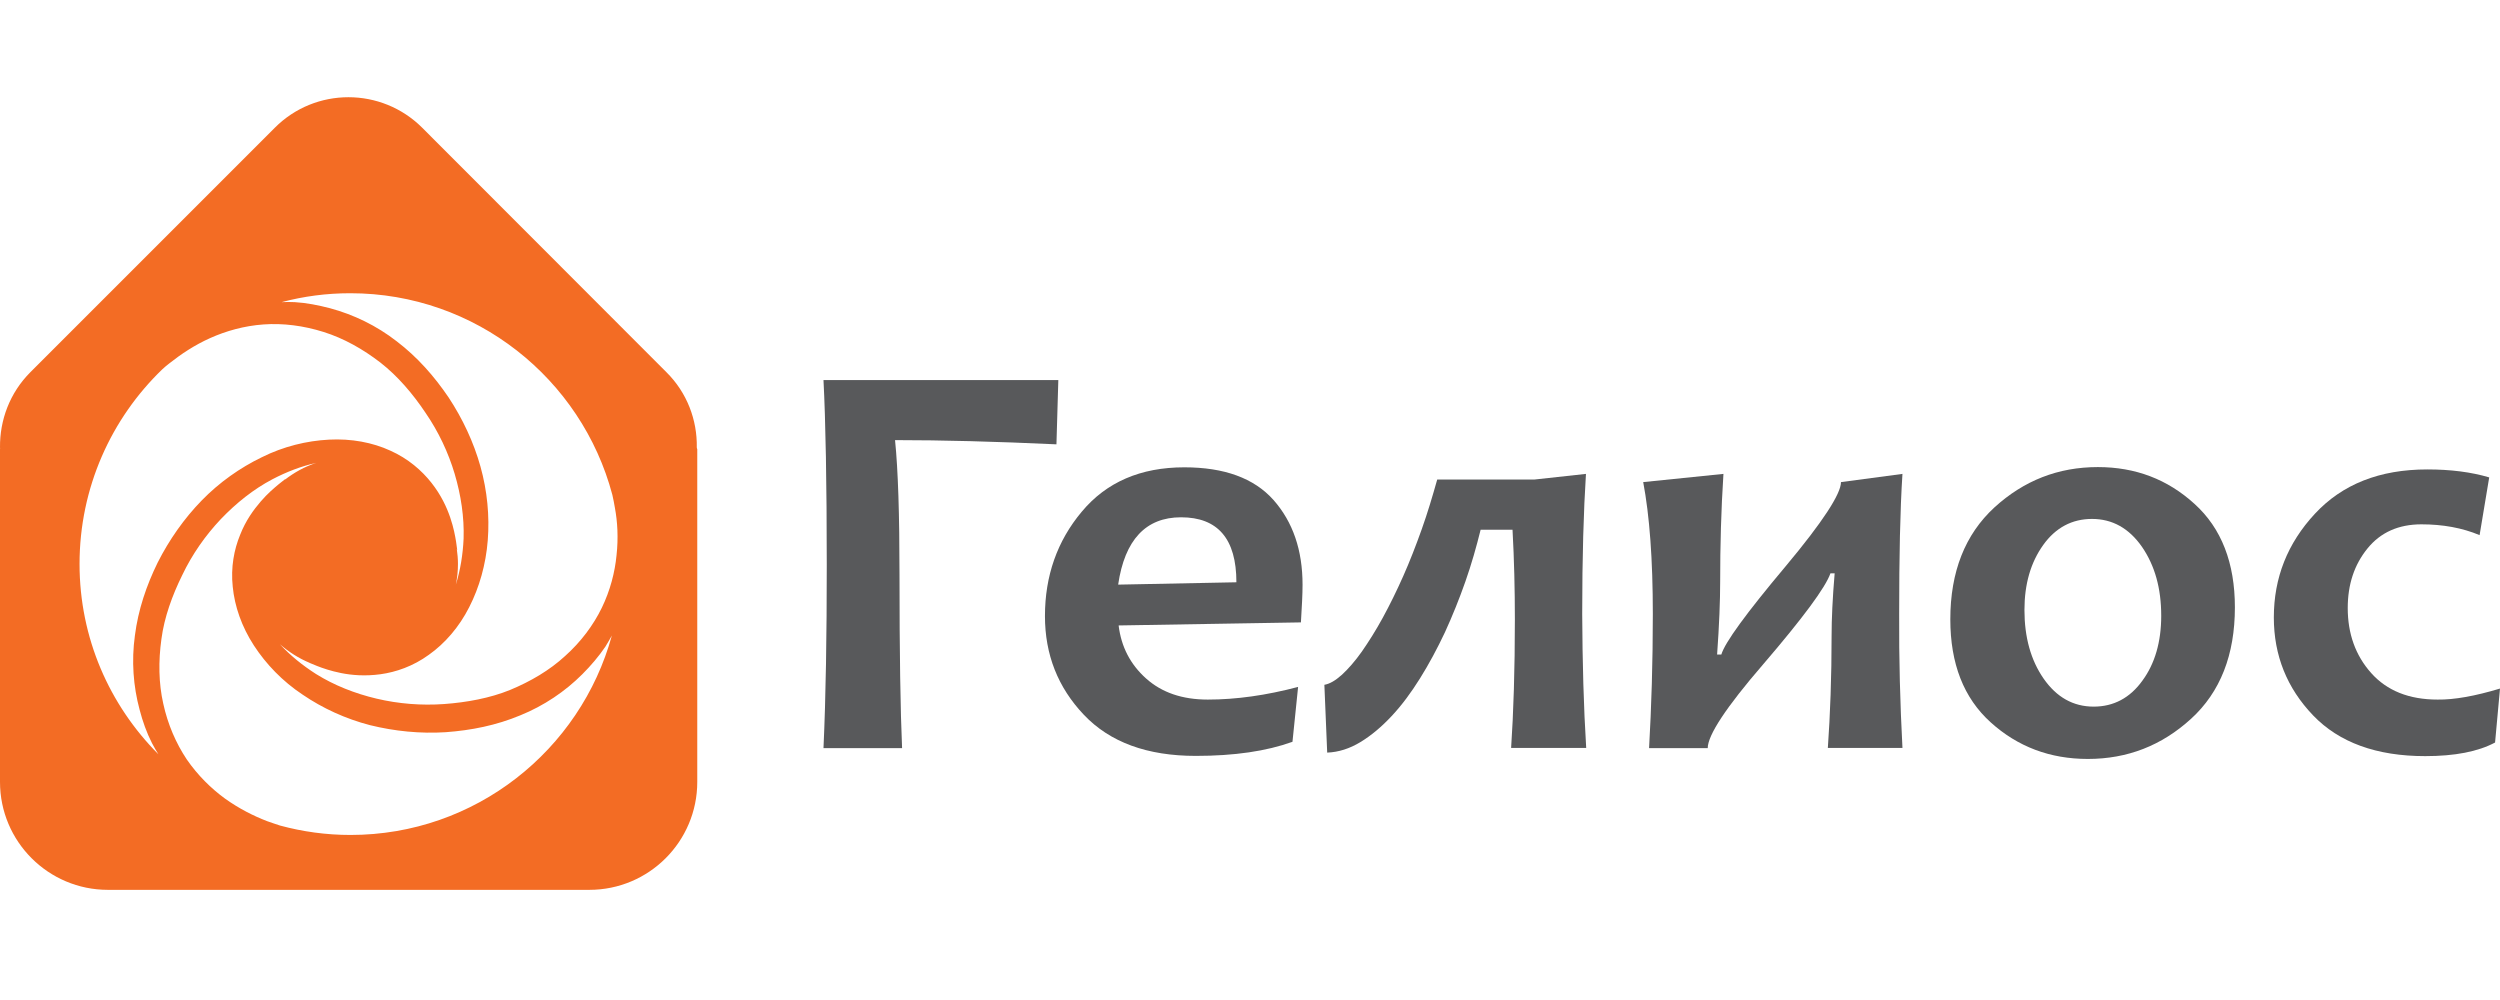 <svg width="180" height="72" viewBox="0 0 180 72" fill="none" xmlns="http://www.w3.org/2000/svg">
<g clip-path="url(#clip0_2002_1186)">
<path d="M76.2 27.346L76.064 31.992C71.689 31.789 67.821 31.688 64.443 31.688C64.662 33.833 64.764 37.059 64.764 41.383C64.764 47.025 64.831 51.181 64.95 53.867H59.291C59.46 50.167 59.527 45.775 59.527 40.674C59.527 34.745 59.443 30.302 59.291 27.363H76.2V27.346Z" fill="#58595B"/>
<path d="M93.784 42.11C93.784 42.802 93.733 43.698 93.666 44.812L80.541 45.032C80.727 46.569 81.385 47.836 82.517 48.85C83.649 49.863 85.119 50.37 86.96 50.37C89.004 50.37 91.166 50.066 93.463 49.458L93.058 53.41C91.183 54.086 88.869 54.424 86.098 54.424C82.602 54.424 79.916 53.444 78.041 51.468C76.166 49.492 75.237 47.127 75.237 44.356C75.237 41.468 76.115 38.951 77.889 36.84C79.662 34.711 82.129 33.647 85.271 33.647C88.142 33.647 90.287 34.424 91.689 35.995C93.091 37.583 93.784 39.61 93.784 42.11ZM89.021 41.924C89.021 38.799 87.686 37.245 85.034 37.245C82.5 37.245 80.98 38.867 80.507 42.093L89.021 41.924Z" fill="#58595B"/>
<path d="M114.206 53.85H108.801C108.97 51.316 109.071 48.225 109.071 44.593C109.071 42.465 109.021 40.319 108.902 38.14H106.605C106.301 39.373 105.946 40.623 105.507 41.873C105.068 43.123 104.578 44.34 104.037 45.522C103.48 46.704 102.889 47.802 102.247 48.833C101.605 49.863 100.929 50.775 100.203 51.552C99.477 52.329 98.733 52.954 97.956 53.427C97.179 53.9 96.385 54.154 95.558 54.188L95.355 49.306C95.744 49.238 96.149 49.002 96.622 48.579C97.078 48.157 97.568 47.6 98.058 46.907C98.548 46.198 99.054 45.404 99.561 44.475C100.068 43.546 100.558 42.549 101.031 41.485C101.504 40.421 101.943 39.289 102.365 38.106C102.787 36.924 103.142 35.725 103.48 34.525H110.49L114.189 34.12C114.021 36.755 113.919 40.117 113.919 44.204C113.936 47.667 114.021 50.894 114.206 53.85Z" fill="#58595B"/>
<path d="M136.977 53.85H131.605C131.774 51.451 131.875 48.748 131.875 45.775C131.875 44.559 131.943 43.073 132.095 41.282H131.791C131.436 42.296 129.814 44.492 126.943 47.836C124.274 50.927 122.956 52.938 122.956 53.867H118.733C118.902 50.91 119.004 47.684 119.004 44.204C119.004 40.285 118.767 37.127 118.311 34.711L124.088 34.12C123.919 36.721 123.852 39.323 123.852 41.89C123.852 43.242 123.784 44.998 123.632 47.127H123.936C124.189 46.265 125.727 44.154 128.564 40.775C131.233 37.583 132.551 35.556 132.551 34.711L136.977 34.12C136.808 36.721 136.74 40.083 136.74 44.204C136.723 47.431 136.808 50.657 136.977 53.85Z" fill="#58595B"/>
<path d="M160.912 43.731C160.912 47.144 159.865 49.829 157.754 51.755C155.642 53.681 153.176 54.644 150.321 54.644C147.602 54.644 145.27 53.765 143.328 52.008C141.385 50.252 140.423 47.785 140.423 44.593C140.423 41.164 141.487 38.478 143.598 36.535C145.727 34.593 148.193 33.63 151.048 33.63C153.75 33.63 156.064 34.508 158.007 36.282C159.95 38.039 160.912 40.539 160.912 43.731ZM155.608 44.34C155.608 42.363 155.152 40.725 154.223 39.373C153.294 38.039 152.095 37.363 150.625 37.363C149.189 37.363 148.007 37.988 147.112 39.238C146.216 40.488 145.76 42.042 145.76 43.917C145.76 45.877 146.216 47.532 147.145 48.867C148.075 50.201 149.274 50.877 150.743 50.877C152.179 50.877 153.362 50.252 154.257 49.002C155.152 47.785 155.608 46.215 155.608 44.34Z" fill="#58595B"/>
<path d="M180 49.576L179.645 53.461C178.412 54.12 176.74 54.441 174.612 54.441C171.115 54.441 168.412 53.461 166.537 51.502C164.662 49.542 163.716 47.194 163.716 44.458C163.716 41.603 164.696 39.12 166.672 36.992C168.649 34.863 171.335 33.799 174.764 33.799C176.436 33.799 177.922 33.985 179.223 34.373L178.531 38.529C177.281 38.005 175.879 37.752 174.341 37.752C172.703 37.752 171.402 38.326 170.456 39.492C169.51 40.657 169.037 42.076 169.037 43.782C169.037 45.623 169.595 47.194 170.727 48.461C171.858 49.728 173.446 50.37 175.507 50.37C176.706 50.387 178.21 50.117 180 49.576Z" fill="#58595B"/>
<path d="M50.169 32.211C50.203 30.252 49.477 28.275 47.973 26.789L30.406 9.204C27.467 6.265 22.703 6.265 19.781 9.204L2.196 26.789C0.693 28.292 -0.016 30.252 0 32.211C0.017 32.262 0 32.296 0 32.346V56.299C0 60.589 3.48 64.069 7.771 64.069H42.433C46.723 64.069 50.203 60.589 50.203 56.299V32.346C50.186 32.296 50.169 32.262 50.169 32.211ZM5.727 40.606C5.727 35.117 8.007 30.133 11.69 26.586C11.859 26.434 12.027 26.282 12.213 26.147C13.024 25.505 14.004 24.846 15.136 24.34C16.267 23.833 17.568 23.461 18.97 23.36C20.372 23.258 21.842 23.444 23.294 23.9C24.747 24.356 26.132 25.133 27.399 26.113C28.632 27.076 29.73 28.36 30.642 29.728C31.571 31.079 32.281 32.583 32.737 34.12C33.193 35.657 33.429 37.245 33.379 38.782C33.328 39.931 33.142 41.062 32.821 42.093C32.923 41.603 32.973 41.113 32.973 40.606C32.973 40.235 32.94 39.88 32.889 39.525C32.906 39.593 32.923 39.627 32.923 39.627C32.923 39.627 32.889 39.407 32.838 39.002C32.771 38.596 32.669 38.005 32.416 37.262C32.163 36.519 31.757 35.64 31.065 34.762C30.372 33.883 29.392 33.022 28.108 32.448C26.825 31.856 25.288 31.569 23.683 31.654C22.078 31.738 20.406 32.144 18.852 32.921C17.281 33.681 15.794 34.728 14.527 36.029C13.261 37.329 12.18 38.867 11.352 40.505C10.541 42.16 9.95 43.9 9.713 45.758C9.46 47.583 9.595 49.407 10.051 51.096C10.271 51.941 10.558 52.752 10.946 53.512C11.082 53.782 11.251 54.052 11.402 54.306C7.872 50.758 5.727 45.927 5.727 40.606ZM25.237 60.117C23.48 60.117 21.791 59.88 20.169 59.441C19.865 59.339 19.544 59.238 19.223 59.12C18.261 58.748 17.213 58.225 16.2 57.498C15.203 56.772 14.24 55.826 13.446 54.677C12.669 53.512 12.078 52.144 11.757 50.674C11.419 49.187 11.402 47.6 11.622 46.012C11.825 44.458 12.399 42.87 13.126 41.4C13.835 39.914 14.781 38.562 15.896 37.38C17.011 36.215 18.261 35.218 19.612 34.508C20.642 33.968 21.706 33.562 22.771 33.326C21.943 33.596 21.183 34.019 20.507 34.542C20.541 34.508 20.558 34.475 20.558 34.475C20.558 34.475 20.389 34.61 20.068 34.863C19.747 35.133 19.274 35.522 18.767 36.113C18.261 36.704 17.686 37.481 17.281 38.529C16.859 39.559 16.605 40.843 16.757 42.245C16.892 43.647 17.399 45.117 18.277 46.468C19.156 47.819 20.338 49.052 21.791 50.015C23.227 50.995 24.882 51.755 26.639 52.211C28.413 52.65 30.271 52.836 32.095 52.718C33.936 52.583 35.727 52.228 37.467 51.502C39.173 50.809 40.693 49.779 41.926 48.545C42.551 47.92 43.108 47.262 43.581 46.569C43.75 46.299 43.902 46.029 44.054 45.758C41.791 54.019 34.223 60.117 25.237 60.117ZM44.392 39.965C44.274 41.198 43.936 42.515 43.328 43.765C42.72 45.015 41.825 46.215 40.693 47.228C39.578 48.258 38.193 49.069 36.723 49.677C35.271 50.269 33.598 50.573 31.977 50.691C30.338 50.809 28.683 50.674 27.112 50.302C25.541 49.931 24.055 49.34 22.754 48.529C21.774 47.904 20.879 47.177 20.152 46.383C20.794 46.941 21.504 47.397 22.315 47.735C22.281 47.735 22.264 47.718 22.264 47.718C22.264 47.718 22.467 47.802 22.838 47.954C23.227 48.106 23.801 48.309 24.561 48.461C25.321 48.613 26.284 48.698 27.399 48.545C28.497 48.394 29.747 47.971 30.879 47.144C32.028 46.333 33.058 45.15 33.784 43.715C34.511 42.295 34.983 40.64 35.119 38.9C35.254 37.16 35.085 35.353 34.595 33.596C34.105 31.84 33.311 30.15 32.298 28.613C31.267 27.093 30.051 25.708 28.565 24.576C27.112 23.444 25.456 22.65 23.767 22.194C22.923 21.975 22.078 21.806 21.233 21.755C20.913 21.738 20.592 21.738 20.271 21.755C21.858 21.333 23.514 21.113 25.22 21.113C34.257 21.113 41.875 27.279 44.088 35.623C44.156 35.927 44.223 36.248 44.274 36.569C44.46 37.566 44.527 38.731 44.392 39.965Z" fill="#F36C24"/>
</g>
<defs>
<clipPath id="clip0_2002_1186">
<rect width="180" height="72" fill="white"/>
</clipPath>
</defs>
</svg>
